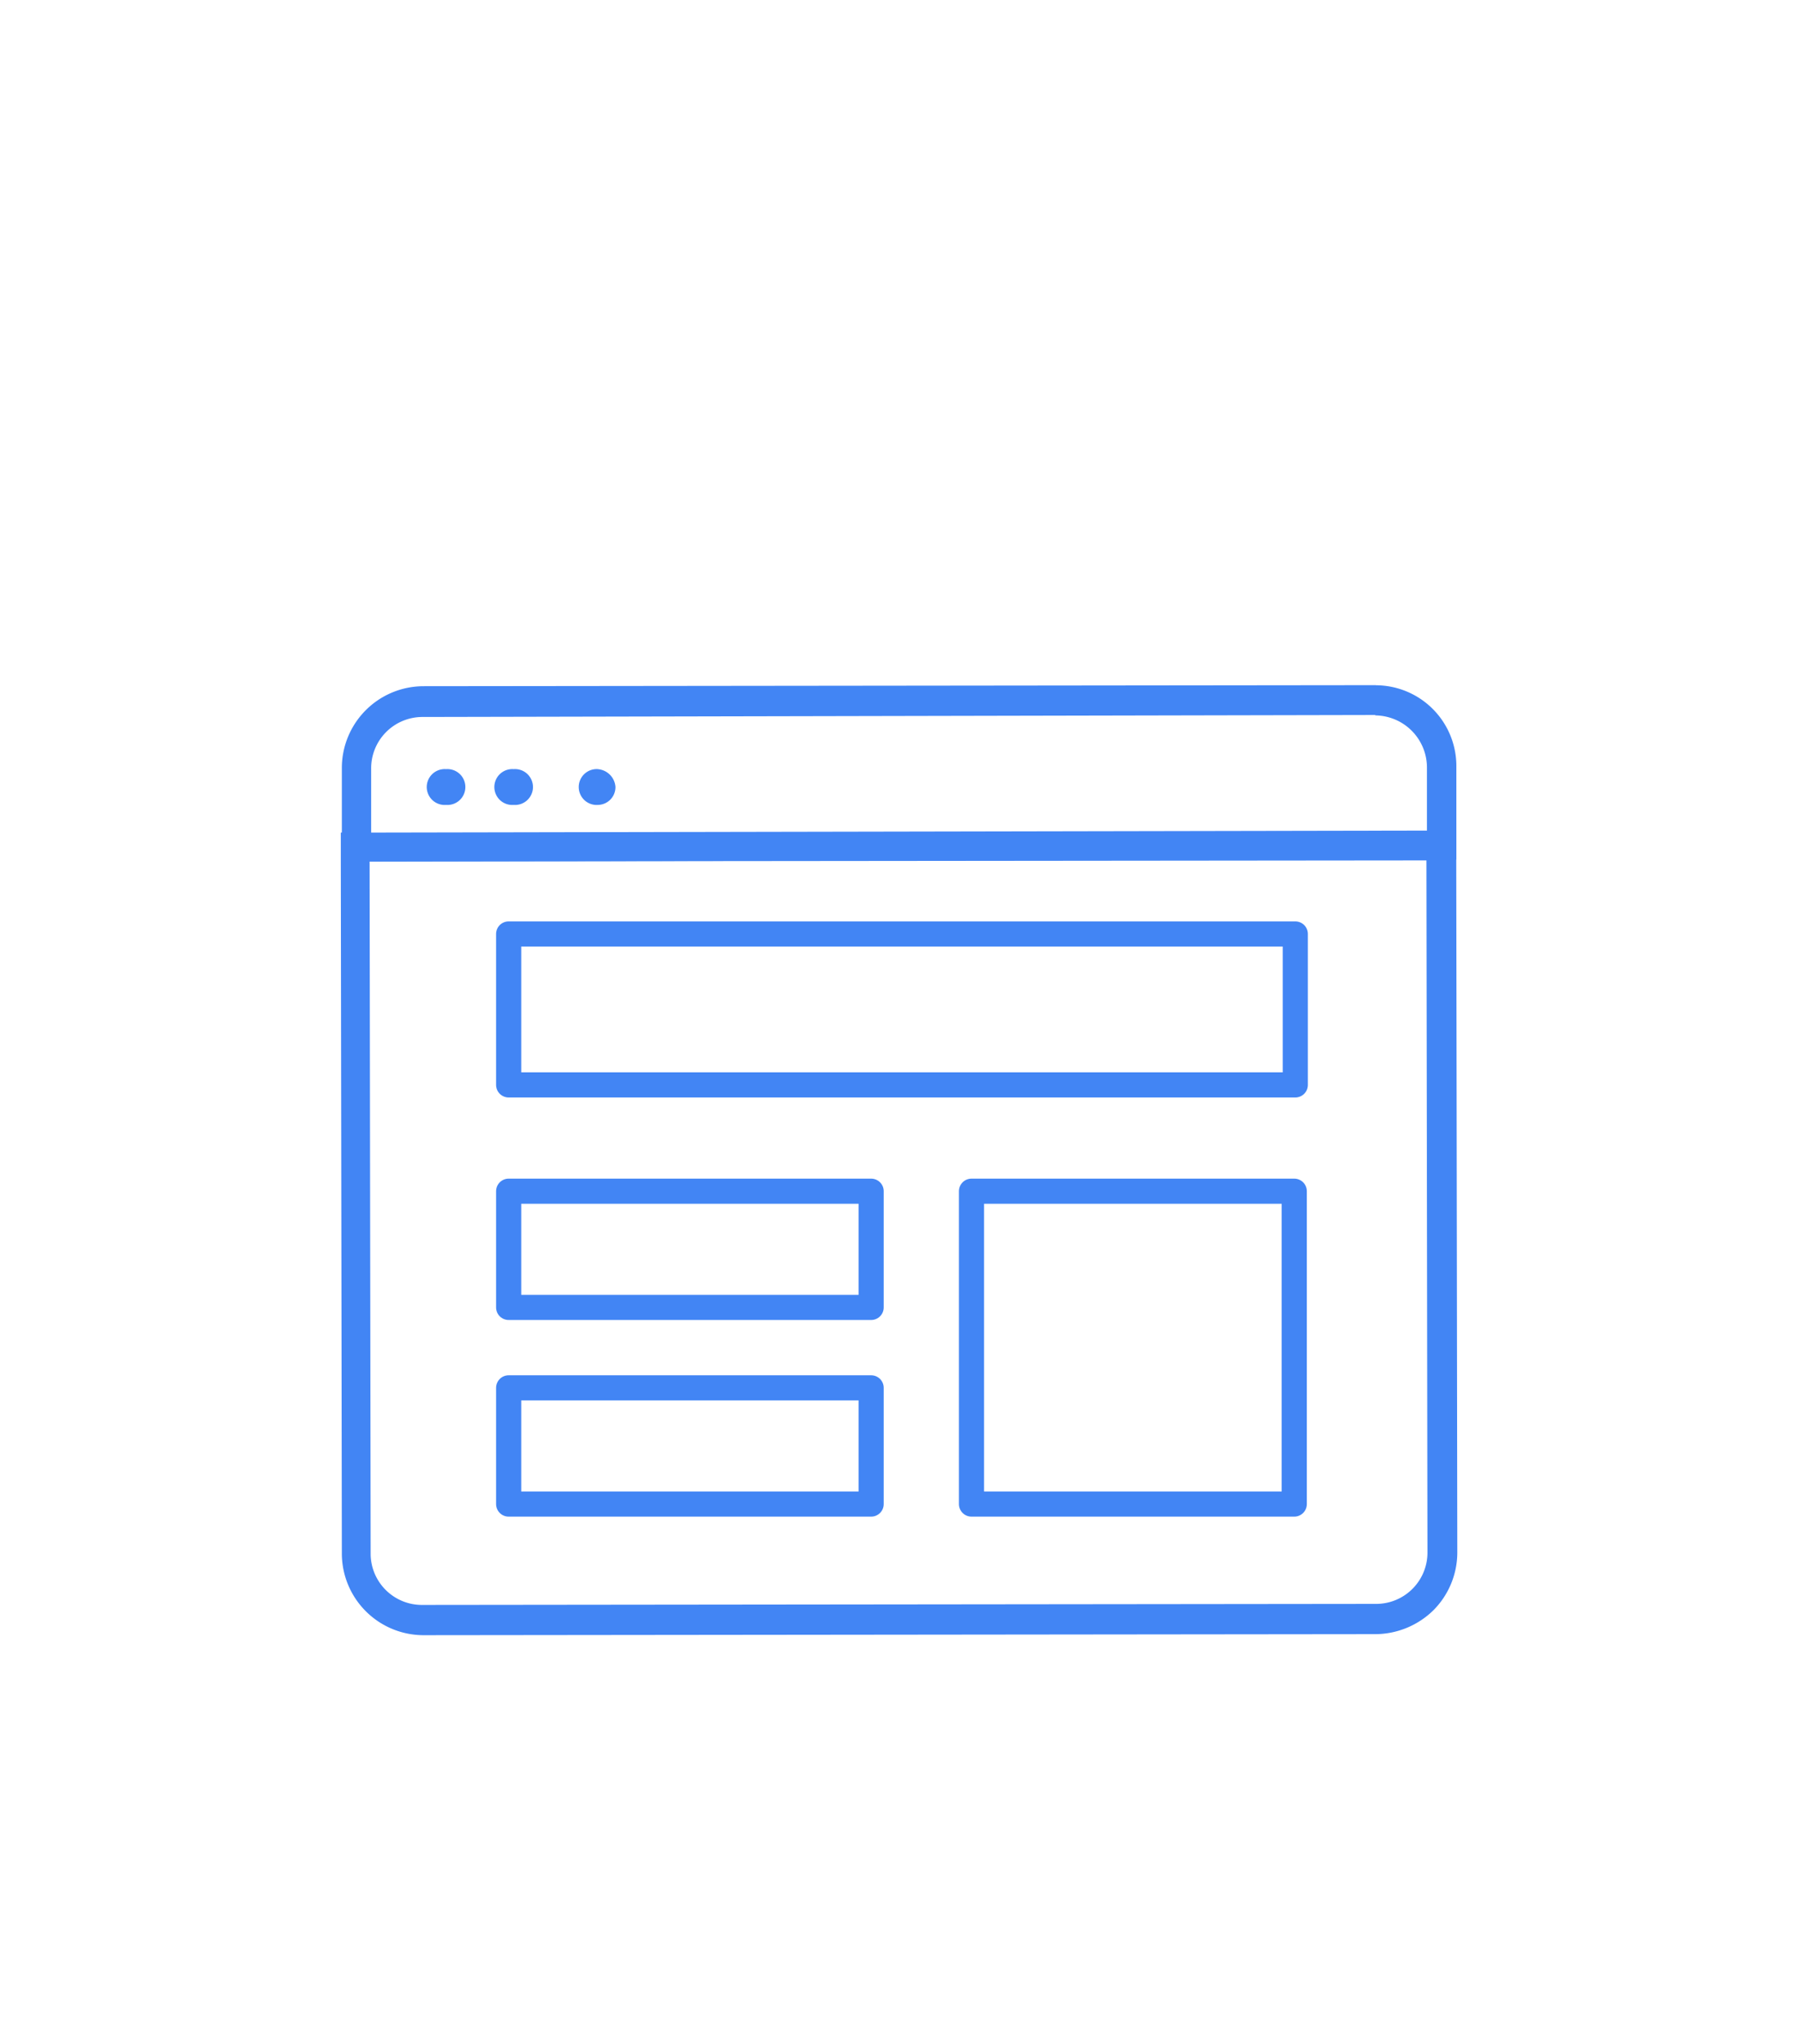 <svg id="Layer_1" data-name="Layer 1" xmlns="http://www.w3.org/2000/svg" width="172.36" height="195.92" viewBox="0 0 172.36 195.92"><defs><style>.cls-1{fill:#4285f4;}.cls-2{fill:none;stroke:#4285f4;stroke-linecap:round;stroke-linejoin:round;stroke-width:2.41px;}</style></defs><title>mvp-02</title><path class="cls-1" d="M131.79,68.58a5,5,0,0,1,5,5v6.09l-101.21.19V73.73a4.92,4.92,0,0,1,4.84-5h.16l91.31-.19h0m0-2.86h0l-91.31.1a7.84,7.84,0,0,0-7.81,7.81v9h2.86l101.12-.19h2.86v-9a7.74,7.74,0,0,0-7.71-7.71Z"/><path class="cls-1" d="M136.74,82.48l.1,66.27a4.92,4.92,0,0,1-4.84,5h-.16l-91.31.1h0a4.92,4.92,0,0,1-5-4.84q0-.08,0-.16l-.1-66.27,101.21-.1m2.86-2.86h-2.86l-101.21.19H32.67v2.86l.1,66.27a7.84,7.84,0,0,0,7.81,7.81l91.31-.1a8,8,0,0,0,5.52-2.29,7.86,7.86,0,0,0,2.29-5.52l-.1-66.27v-3Z"/><path class="cls-1" d="M42.76,73.73h0a1.72,1.72,0,1,0,0,3.43h0a1.72,1.72,0,1,0,0-3.43Z"/><path class="cls-1" d="M49.24,73.73h0a1.72,1.72,0,1,0,0,3.43h0a1.72,1.72,0,1,0,0-3.43Z"/><path class="cls-1" d="M57.33,73.73h0a1.72,1.72,0,1,0,0,3.43h0A1.71,1.71,0,0,0,59,75.44a1.84,1.84,0,0,0-1.71-1.71Z"/><rect class="cls-2" x="48.76" y="89.53" width="75.41" height="14.47"/><rect class="cls-2" x="48.76" y="114.19" width="34.75" height="11.14"/><rect class="cls-2" x="48.76" y="133.04" width="34.75" height="11.14"/><rect class="cls-2" x="93.13" y="114.19" width="30.94" height="29.99"/></svg>